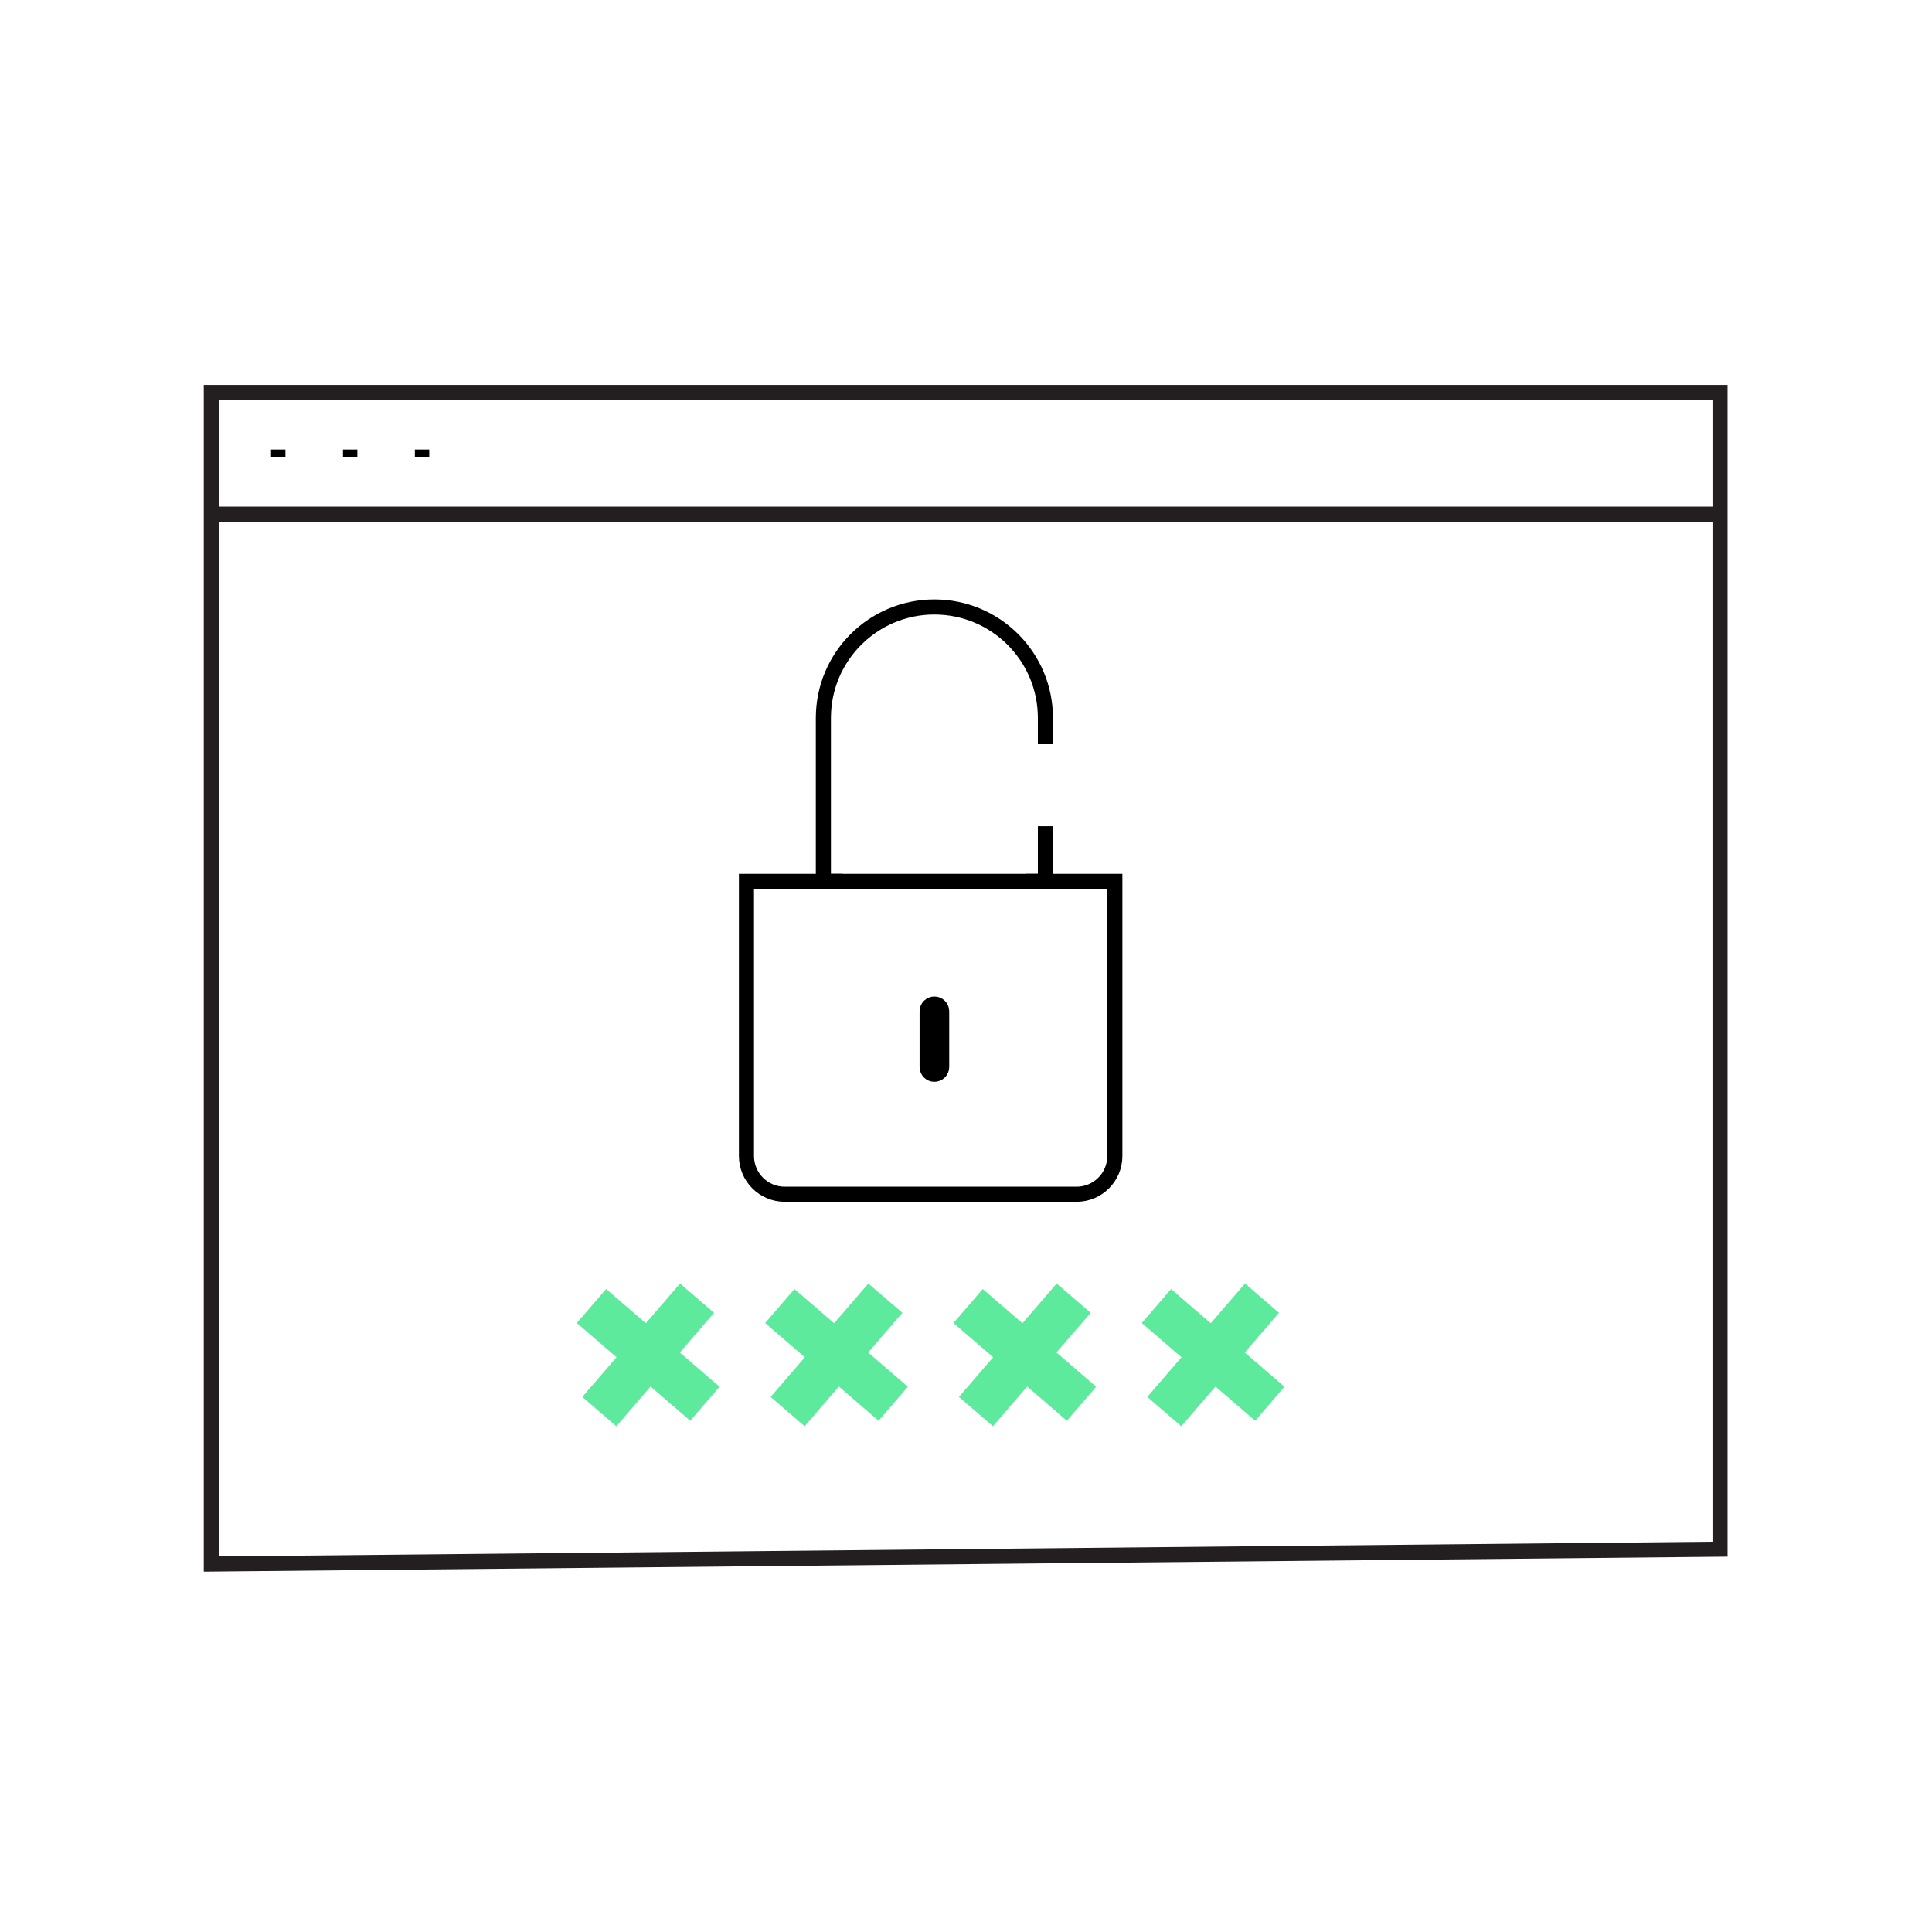 <?xml version="1.0" encoding="utf-8"?>

<svg width="128" height="128" viewBox="0 0 128 128" fill="none" xmlns="http://www.w3.org/2000/svg">
<path fill-rule="evenodd" clip-rule="evenodd" d="M113.956 102.638L14 103.624V26H113.956V102.638Z" stroke="#231F20"/>
<path d="M14 34.063H113.956" stroke="#231F20"/>
<path d="M17.957 30.032H18.91" stroke="black" stroke-width="0.5" stroke-linejoin="bevel"/>
<path d="M22.722 30.032H23.674" stroke="black" stroke-width="0.5" stroke-linejoin="bevel"/>
<path d="M27.486 30.032H28.438" stroke="black" stroke-width="0.5" stroke-linejoin="bevel"/>
<path fill-rule="evenodd" clip-rule="evenodd" d="M38.216 87.655L45.731 94.128L47.671 91.875L40.157 85.403L38.216 87.655Z" fill="#5EEA9C"/>
<path fill-rule="evenodd" clip-rule="evenodd" d="M45.054 85.038L38.581 92.552L40.834 94.493L47.306 86.978L45.054 85.038Z" fill="#5EEA9C"/>
<path fill-rule="evenodd" clip-rule="evenodd" d="M50.692 87.655L58.207 94.128L60.148 91.875L52.633 85.403L50.692 87.655Z" fill="#5EEA9C"/>
<path fill-rule="evenodd" clip-rule="evenodd" d="M57.53 85.038L51.057 92.552L53.31 94.493L59.783 86.978L57.53 85.038Z" fill="#5EEA9C"/>
<path fill-rule="evenodd" clip-rule="evenodd" d="M63.169 87.655L70.683 94.128L72.624 91.875L65.109 85.403L63.169 87.655Z" fill="#5EEA9C"/>
<path fill-rule="evenodd" clip-rule="evenodd" d="M70.007 85.038L63.533 92.552L65.786 94.493L72.259 86.978L70.007 85.038Z" fill="#5EEA9C"/>
<path fill-rule="evenodd" clip-rule="evenodd" d="M75.645 87.655L83.159 94.128L85.1 91.875L77.585 85.403L75.645 87.655Z" fill="#5EEA9C"/>
<path fill-rule="evenodd" clip-rule="evenodd" d="M82.483 85.038L76.01 92.552L78.263 94.493L84.735 86.978L82.483 85.038Z" fill="#5EEA9C"/>
<path fill-rule="evenodd" clip-rule="evenodd" d="M49.455 58.394V76.588C49.455 77.987 50.59 79.121 51.989 79.121H71.327C72.727 79.121 73.861 77.987 73.861 76.588V58.394H49.455Z" stroke="black"/>
<path fill-rule="evenodd" clip-rule="evenodd" d="M62.388 70.692C62.388 70.957 62.172 71.173 61.906 71.173C61.641 71.173 61.425 70.957 61.425 70.692V67.003C61.425 66.737 61.641 66.522 61.906 66.522C62.172 66.522 62.388 66.737 62.388 67.003V70.692Z" stroke="black"/>
<path d="M69.261 49.304V47.567C69.261 43.505 65.968 40.213 61.906 40.213C57.844 40.213 54.551 43.505 54.551 47.567V58.394H55.827" stroke="black"/>
<path d="M67.986 58.394H69.261V54.737" stroke="black"/>
</svg>
